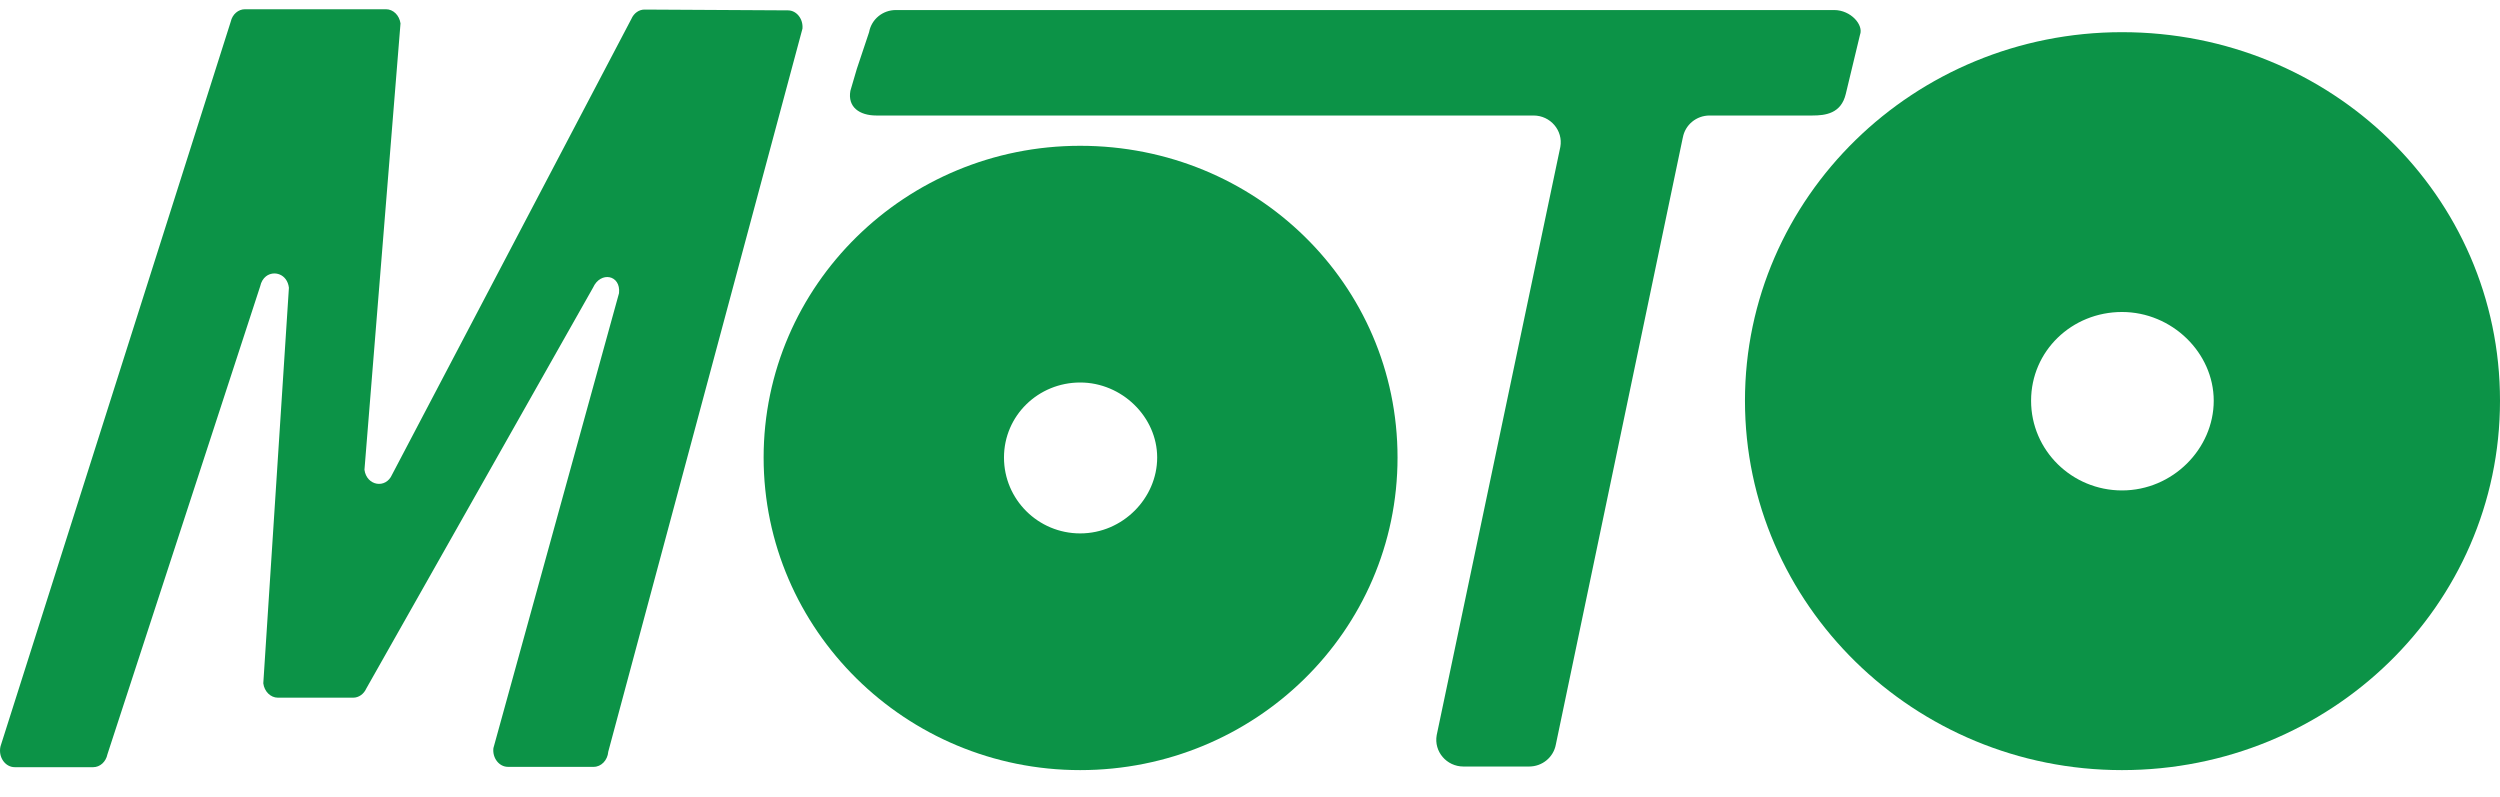 <?xml version="1.0" encoding="UTF-8"?>
<svg width="69px" height="22px" viewBox="0 0 69 22" version="1.1" xmlns="http://www.w3.org/2000/svg" xmlns:xlink="http://www.w3.org/1999/xlink">
    <title>Asset 2</title>
    <g id="FLO-Pills-Landing-Page" stroke="none" stroke-width="1" fill="none" fill-rule="evenodd">
        <g id="ECOM-S121_FLOCOM_NavigationRevampV1_Q122-V1-AllProducts" transform="translate(-250, -308)" fill="#0C9347" fill-rule="nonzero">
            <g id="menopause" transform="translate(18, 301)">
                <g id="Asset-2" transform="translate(266.5, 17.755) rotate(90) translate(-266.5, -17.755) translate(256, -16.745)">
                    <g id="Group" transform="translate(0.022, 0)">
                        <path d="M0.611,10.433 C0.611,16.177 5.171,20.839 10.783,20.839 C16.395,20.839 20.978,16.177 20.978,10.433 C20.978,4.69 16.444,0 10.783,0 C5.122,0 0.611,4.662 0.611,10.433 Z M13.259,10.433 C13.259,11.811 12.158,12.942 10.783,12.942 C9.408,12.942 8.334,11.816 8.334,10.433 C8.334,9.051 9.462,7.901 10.783,7.901 C12.104,7.901 13.259,9.028 13.259,10.433 L13.259,10.433 Z" id="Shape"></path>
                        <path d="M3.747,39.187 C3.747,44.009 7.602,47.924 12.351,47.924 C17.1,47.924 20.978,44.009 20.978,39.187 C20.978,34.365 17.141,30.428 12.351,30.428 C7.562,30.428 3.747,34.343 3.747,39.187 Z M14.445,39.187 C14.445,40.346 13.51,41.29 12.351,41.29 C11.192,41.29 10.28,40.342 10.28,39.187 C10.28,38.033 11.232,37.062 12.351,37.062 C13.47,37.062 14.445,38.01 14.445,39.187 Z" id="Shape"></path>
                        <path d="M3.518,22.554 L20.268,26.058 C20.623,26.122 20.879,26.432 20.879,26.797 L20.879,28.608 C20.879,29.074 20.465,29.429 20.012,29.347 L3.779,25.935 C3.325,25.853 2.911,26.209 2.911,26.674 L2.911,44.812 C2.911,45.278 2.678,45.611 2.228,45.529 L1.622,45.351 L0.611,45.013 C0.256,44.949 0,44.639 0,44.274 L0,18.38 C0,17.915 0.413,17.559 0.683,17.664 L2.314,18.056 C2.858,18.184 2.911,18.617 2.911,18.982 L2.911,21.815 C2.911,22.18 3.168,22.491 3.522,22.554 L3.518,22.554 Z" id="Path"></path>
                    </g>
                    <path d="M0.009,51.213 L0.031,47.253 C0.031,47.016 0.265,46.829 0.535,46.852 L20.492,52.212 C20.73,52.23 20.91,52.408 20.91,52.613 L20.91,54.981 C20.91,55.223 20.668,55.414 20.393,55.382 L7.836,51.915 C7.328,51.861 7.225,52.426 7.683,52.632 L18.749,58.891 C18.902,58.959 19.001,59.1 19.001,59.251 L19.001,61.331 C19.001,61.532 18.83,61.705 18.605,61.733 L7.687,61.026 C7.31,61.071 7.198,61.436 7.373,61.66 C7.431,61.733 7.521,61.792 7.647,61.819 L20.564,66.035 C20.771,66.076 20.919,66.24 20.919,66.427 L20.919,68.594 C20.919,68.859 20.636,69.055 20.344,68.986 L0.341,62.631 C0.139,62.586 0,62.422 0,62.239 L0,58.348 C0,58.147 0.166,57.978 0.391,57.946 L12.711,58.941 C13.155,58.881 13.245,58.352 12.845,58.179 L0.265,51.573 C0.108,51.505 0.009,51.363 0.009,51.213 L0.009,51.213 Z" id="Path"></path>
                </g>
            </g>
        </g>
    </g>
</svg>